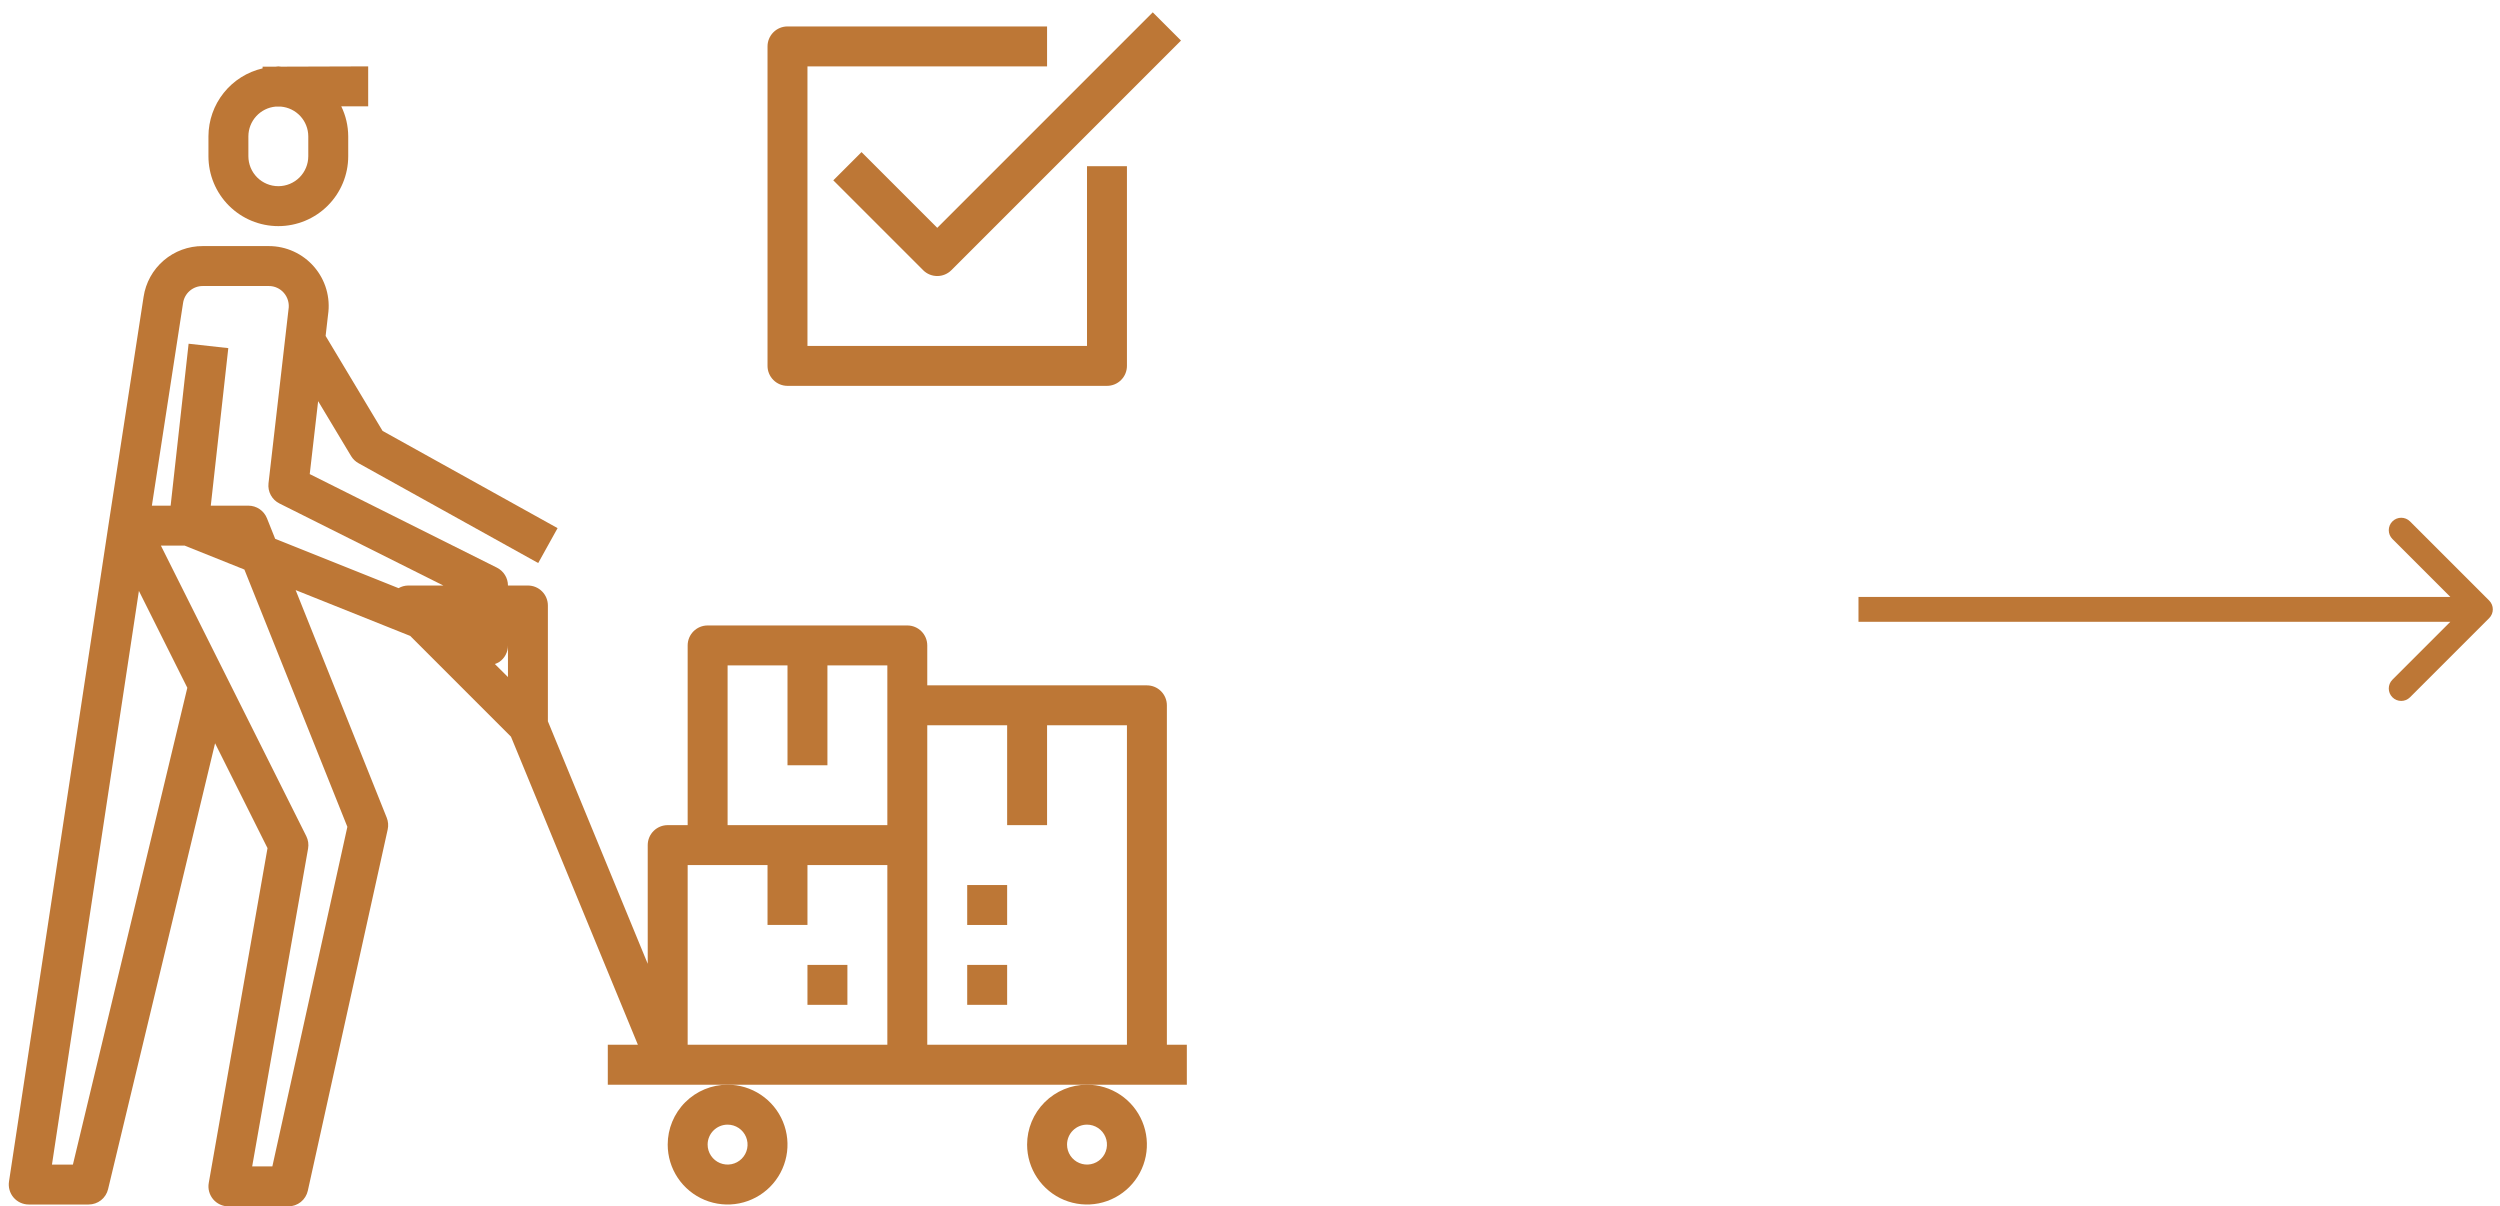 <svg width="201" height="97" viewBox="0 0 201 97" fill="none" xmlns="http://www.w3.org/2000/svg">
<path d="M61.709 3.732V29.417C61.709 29.843 61.879 30.251 62.18 30.552C62.481 30.854 62.889 31.023 63.315 31.023H89.001C89.426 31.023 89.835 30.854 90.136 30.552C90.437 30.251 90.606 29.843 90.606 29.417V13.364H87.395V27.812H64.92V5.337H84.184V2.126H63.315C62.889 2.126 62.481 2.295 62.18 2.596C61.879 2.897 61.709 3.306 61.709 3.732Z" fill="#BD7736"/>
<path d="M69.266 12.229L66.996 14.499L74.22 21.723C74.521 22.024 74.929 22.193 75.355 22.193C75.78 22.193 76.189 22.024 76.49 21.723L94.951 3.261L92.681 0.991L75.355 18.318L69.266 12.229Z" fill="#BD7736"/>
<path d="M82.579 92.026C82.579 92.979 82.861 93.91 83.391 94.702C83.92 95.494 84.672 96.111 85.552 96.476C86.432 96.84 87.4 96.936 88.335 96.75C89.269 96.564 90.127 96.105 90.8 95.432C91.474 94.758 91.933 93.9 92.118 92.966C92.304 92.032 92.209 91.063 91.844 90.183C91.48 89.303 90.863 88.551 90.071 88.022C89.279 87.493 88.347 87.21 87.395 87.21C86.118 87.21 84.893 87.718 83.99 88.621C83.086 89.524 82.579 90.749 82.579 92.026ZM87.395 90.421C87.713 90.421 88.023 90.515 88.287 90.692C88.551 90.868 88.757 91.119 88.878 91.412C89 91.705 89.031 92.028 88.969 92.34C88.908 92.651 88.755 92.937 88.53 93.161C88.306 93.386 88.02 93.539 87.708 93.601C87.397 93.663 87.074 93.631 86.781 93.509C86.487 93.388 86.237 93.182 86.06 92.918C85.884 92.654 85.79 92.344 85.79 92.026C85.79 91.6 85.959 91.192 86.26 90.891C86.561 90.59 86.969 90.421 87.395 90.421Z" fill="#BD7736"/>
<path d="M53.683 92.026C53.683 92.979 53.965 93.91 54.494 94.702C55.023 95.494 55.776 96.111 56.656 96.476C57.536 96.84 58.504 96.936 59.438 96.75C60.373 96.564 61.231 96.105 61.904 95.432C62.578 94.758 63.036 93.9 63.222 92.966C63.408 92.032 63.313 91.063 62.948 90.183C62.584 89.303 61.966 88.551 61.174 88.022C60.382 87.493 59.451 87.21 58.499 87.21C57.221 87.21 55.996 87.718 55.093 88.621C54.19 89.524 53.683 90.749 53.683 92.026ZM58.499 90.421C58.816 90.421 59.127 90.515 59.391 90.692C59.655 90.868 59.86 91.119 59.982 91.412C60.103 91.705 60.135 92.028 60.073 92.34C60.011 92.651 59.858 92.937 59.634 93.161C59.409 93.386 59.123 93.539 58.812 93.601C58.501 93.663 58.178 93.631 57.884 93.509C57.591 93.388 57.34 93.182 57.164 92.918C56.987 92.654 56.893 92.344 56.893 92.026C56.893 91.6 57.062 91.192 57.364 90.891C57.665 90.59 58.073 90.421 58.499 90.421Z" fill="#BD7736"/>
<path d="M93.817 56.708C93.817 56.283 93.647 55.874 93.346 55.573C93.045 55.272 92.637 55.103 92.211 55.103H74.552V51.892C74.552 51.467 74.383 51.058 74.082 50.757C73.781 50.456 73.373 50.287 72.947 50.287H56.893C56.468 50.287 56.059 50.456 55.758 50.757C55.457 51.058 55.288 51.467 55.288 51.892V66.341H53.683C53.257 66.341 52.849 66.51 52.547 66.811C52.246 67.112 52.077 67.52 52.077 67.946V77.49L44.05 57.993V48.682C44.05 48.256 43.881 47.847 43.58 47.547C43.279 47.245 42.871 47.076 42.445 47.076H40.84C40.84 46.778 40.757 46.486 40.6 46.232C40.443 45.978 40.219 45.773 39.952 45.639L24.903 38.117L25.578 32.252L28.227 36.666C28.371 36.907 28.577 37.106 28.824 37.242L43.272 45.269L44.829 42.462L30.758 34.644L26.18 27.009L26.375 25.306C26.477 24.621 26.429 23.923 26.236 23.258C26.043 22.594 25.709 21.979 25.257 21.455C24.805 20.931 24.245 20.51 23.616 20.222C22.987 19.934 22.303 19.785 21.611 19.785H16.303C15.152 19.78 14.037 20.19 13.163 20.94C12.289 21.69 11.714 22.73 11.544 23.869L8.752 42.01L0.725 94.987C0.689 95.216 0.703 95.45 0.766 95.673C0.829 95.897 0.94 96.104 1.09 96.28C1.241 96.456 1.428 96.598 1.639 96.695C1.85 96.792 2.079 96.842 2.311 96.842H7.127C7.488 96.843 7.839 96.721 8.122 96.498C8.405 96.274 8.605 95.962 8.689 95.611L17.292 59.759L21.508 68.19L16.784 95.109C16.743 95.339 16.753 95.576 16.814 95.803C16.875 96.029 16.985 96.239 17.135 96.419C17.286 96.598 17.474 96.742 17.686 96.841C17.899 96.94 18.13 96.992 18.365 96.992H23.181C23.547 96.992 23.901 96.867 24.187 96.638C24.472 96.409 24.67 96.09 24.749 95.733L31.171 66.687C31.239 66.373 31.213 66.044 31.094 65.745L23.77 47.444L32.982 51.128L41.082 59.229L51.286 83.999H48.867V87.21H95.422V83.999H93.817V56.708ZM5.862 93.632H4.178L11.168 47.508L15.061 55.297L5.862 93.632ZM27.928 66.477L21.897 93.781H20.275L24.77 68.224C24.83 67.885 24.779 67.536 24.626 67.228L12.935 43.866H14.844L19.649 45.792L27.928 66.477ZM21.462 41.665C21.342 41.367 21.137 41.111 20.871 40.931C20.605 40.751 20.291 40.655 19.97 40.655H16.947L18.355 27.989L15.164 27.635L13.719 40.655H12.211L14.719 24.359C14.775 23.979 14.966 23.632 15.257 23.382C15.548 23.131 15.92 22.994 16.303 22.996H21.611C21.842 22.994 22.071 23.043 22.281 23.14C22.491 23.236 22.678 23.377 22.828 23.553C22.984 23.735 23.098 23.95 23.161 24.181C23.225 24.413 23.236 24.655 23.194 24.892L21.588 38.858C21.551 39.186 21.614 39.517 21.771 39.807C21.928 40.096 22.17 40.331 22.465 40.478L35.645 47.076H32.813C32.543 47.08 32.278 47.153 32.044 47.288L22.123 43.32L21.462 41.665ZM40.84 54.438L39.788 53.387C39.91 53.346 40.026 53.293 40.135 53.226C40.353 53.079 40.531 52.88 40.654 52.647C40.777 52.415 40.841 52.156 40.84 51.892V54.438ZM58.499 53.498H63.315V61.525H66.525V53.498H71.342V66.341H58.499V53.498ZM55.288 83.999V69.551H61.709V74.367H64.92V69.551H71.342V83.999H55.288ZM74.552 83.999V58.314H80.974V66.341H84.184V58.314H90.606V83.999H74.552Z" fill="#BD7736"/>
<path d="M80.974 77.578H77.763V80.789H80.974V77.578Z" fill="#BD7736"/>
<path d="M80.974 71.157H77.763V74.368H80.974V71.157Z" fill="#BD7736"/>
<path d="M68.131 77.578H64.92V80.789H68.131V77.578Z" fill="#BD7736"/>
<path d="M16.759 10.956V12.561C16.759 14.051 17.351 15.48 18.405 16.534C19.459 17.588 20.888 18.18 22.378 18.18C23.868 18.18 25.297 17.588 26.351 16.534C27.405 15.48 27.997 14.051 27.997 12.561V10.956C27.993 10.121 27.802 9.298 27.437 8.548H29.602V5.337L22.6 5.359C22.523 5.356 22.452 5.337 22.378 5.337C22.304 5.337 22.226 5.358 22.147 5.361H21.113V5.497C19.878 5.783 18.776 6.477 17.986 7.468C17.195 8.459 16.763 9.688 16.759 10.956ZM19.97 10.956C19.973 10.359 20.198 9.785 20.6 9.345C21.002 8.904 21.553 8.629 22.147 8.572H22.596C23.192 8.626 23.747 8.9 24.152 9.341C24.556 9.782 24.783 10.357 24.786 10.956V12.561C24.786 13.2 24.532 13.812 24.081 14.264C23.629 14.715 23.017 14.969 22.378 14.969C21.739 14.969 21.127 14.715 20.675 14.264C20.224 13.812 19.97 13.2 19.97 12.561V10.956Z" fill="#BD7736"/>
<path d="M200.129 49.699C200.52 49.308 200.52 48.675 200.129 48.284L193.765 41.92C193.375 41.53 192.741 41.53 192.351 41.92C191.96 42.311 191.96 42.944 192.351 43.335L198.008 48.992L192.351 54.648C191.96 55.039 191.96 55.672 192.351 56.062C192.741 56.453 193.375 56.453 193.765 56.062L200.129 49.699ZM149.422 49.992L199.422 49.992L199.422 47.992L149.422 47.992L149.422 49.992Z" fill="#BD7736"/>
</svg>
